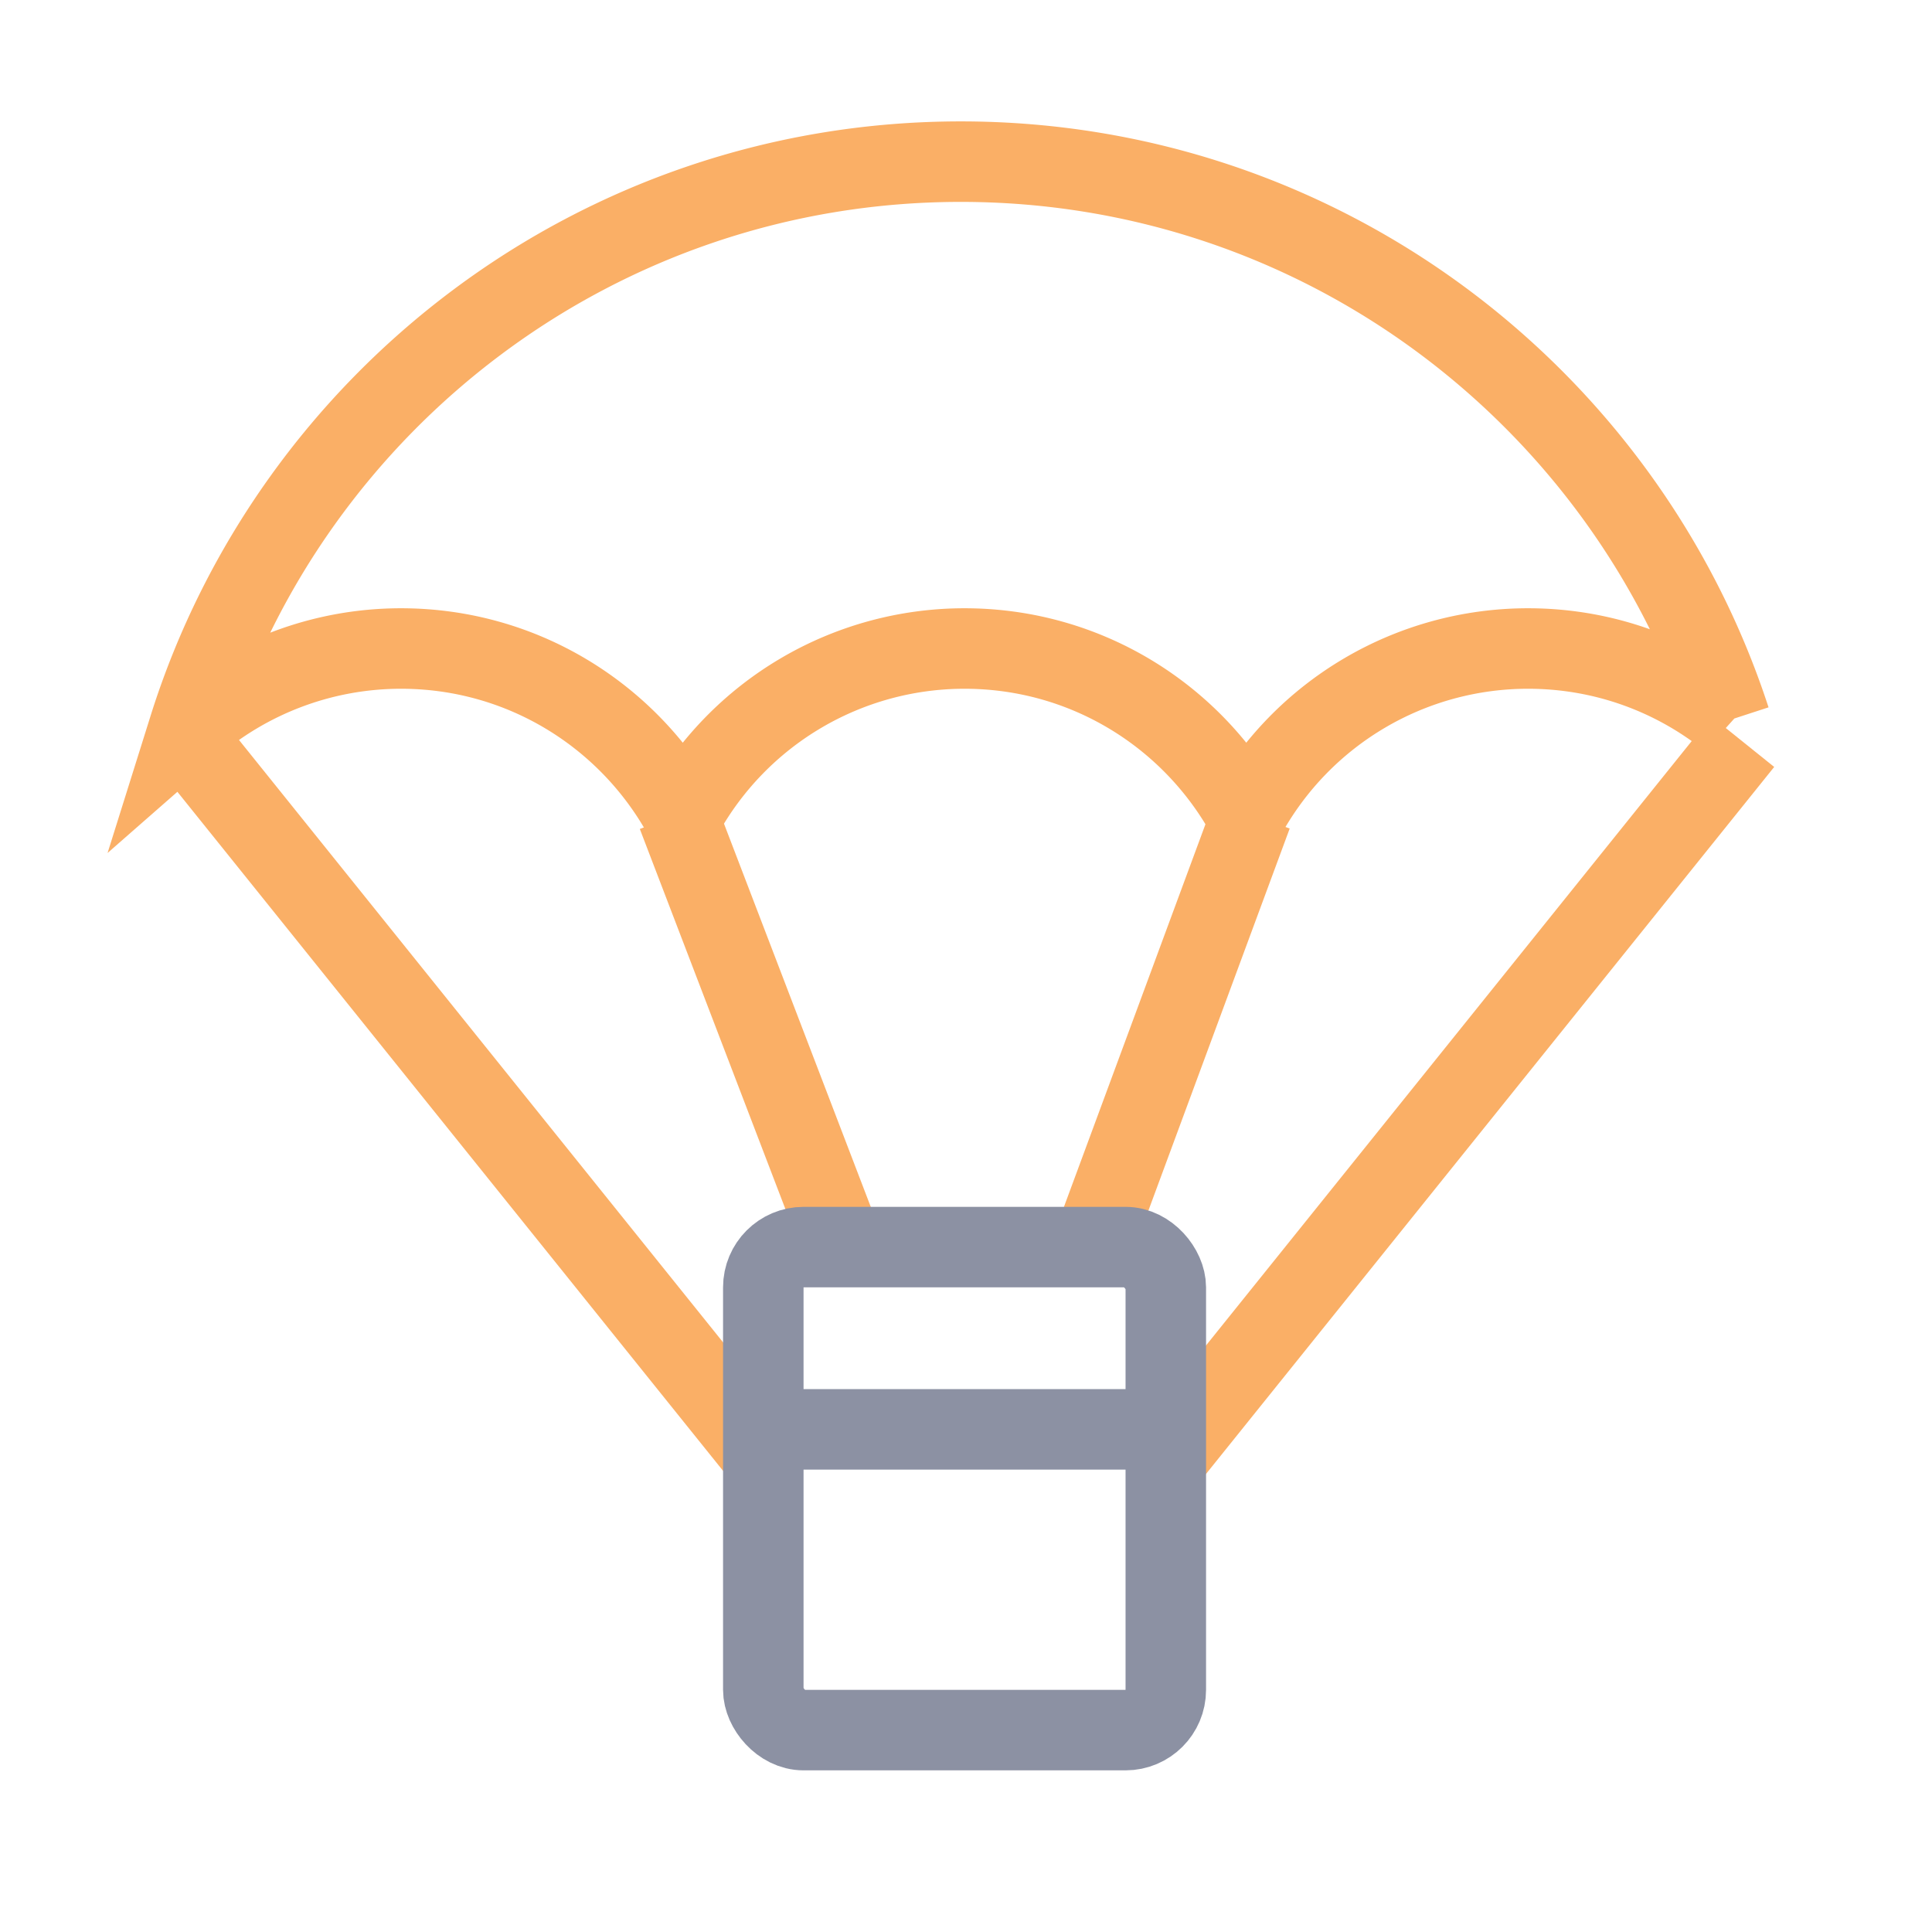 <svg xmlns="http://www.w3.org/2000/svg" width="24" height="24" fill="none"><g transform="translate(2.345 2.008)"><path d="M19.149 6.934C17.837 2.91 14.054 0 9.59 0 5.091 0 1.28 2.96.001 7.039a4 4 0 0 1 2.636-.991c1.506 0 2.817.831 3.5 2.061a4 4 0 0 1 3.5-2.061c1.506 0 2.817.831 3.5 2.061a4 4 0 0 1 3.5-2.061c.951 0 1.825.332 2.512.886Z" style="stroke:#faaf66;stroke-width:1;stroke-opacity:1;stroke-dasharray:0 0"/><path d="m0 0 7.08 8.81" style="stroke:#faaf66;stroke-width:1;stroke-opacity:1;stroke-dasharray:0 0" transform="translate(0 7.206)"/><path d="M7.08 0 0 8.81" style="stroke:#faaf66;stroke-width:1;stroke-opacity:1;stroke-dasharray:0 0" transform="translate(12.225 7.206)"/><path d="m0 0 2.03 5.3" style="stroke:#faaf66;stroke-width:1;stroke-opacity:1;stroke-dasharray:0 0" transform="translate(6.07 8.111)"/><path d="M1.96 0 0 5.3" style="stroke:#faaf66;stroke-width:1;stroke-opacity:1;stroke-dasharray:0 0" transform="translate(11.247 8.111)"/><rect width="5" height="6" x=".5" y=".5" rx=".5" style="stroke:#8c91a3;stroke-width:1;stroke-opacity:1;stroke-dasharray:0 0" transform="translate(6.637 12.984)"/></g><path d="M0 .5h5.14" style="stroke:#8c91a3;stroke-width:1;stroke-opacity:1;stroke-dasharray:0 0" transform="translate(9.43 17.256)"/></svg>